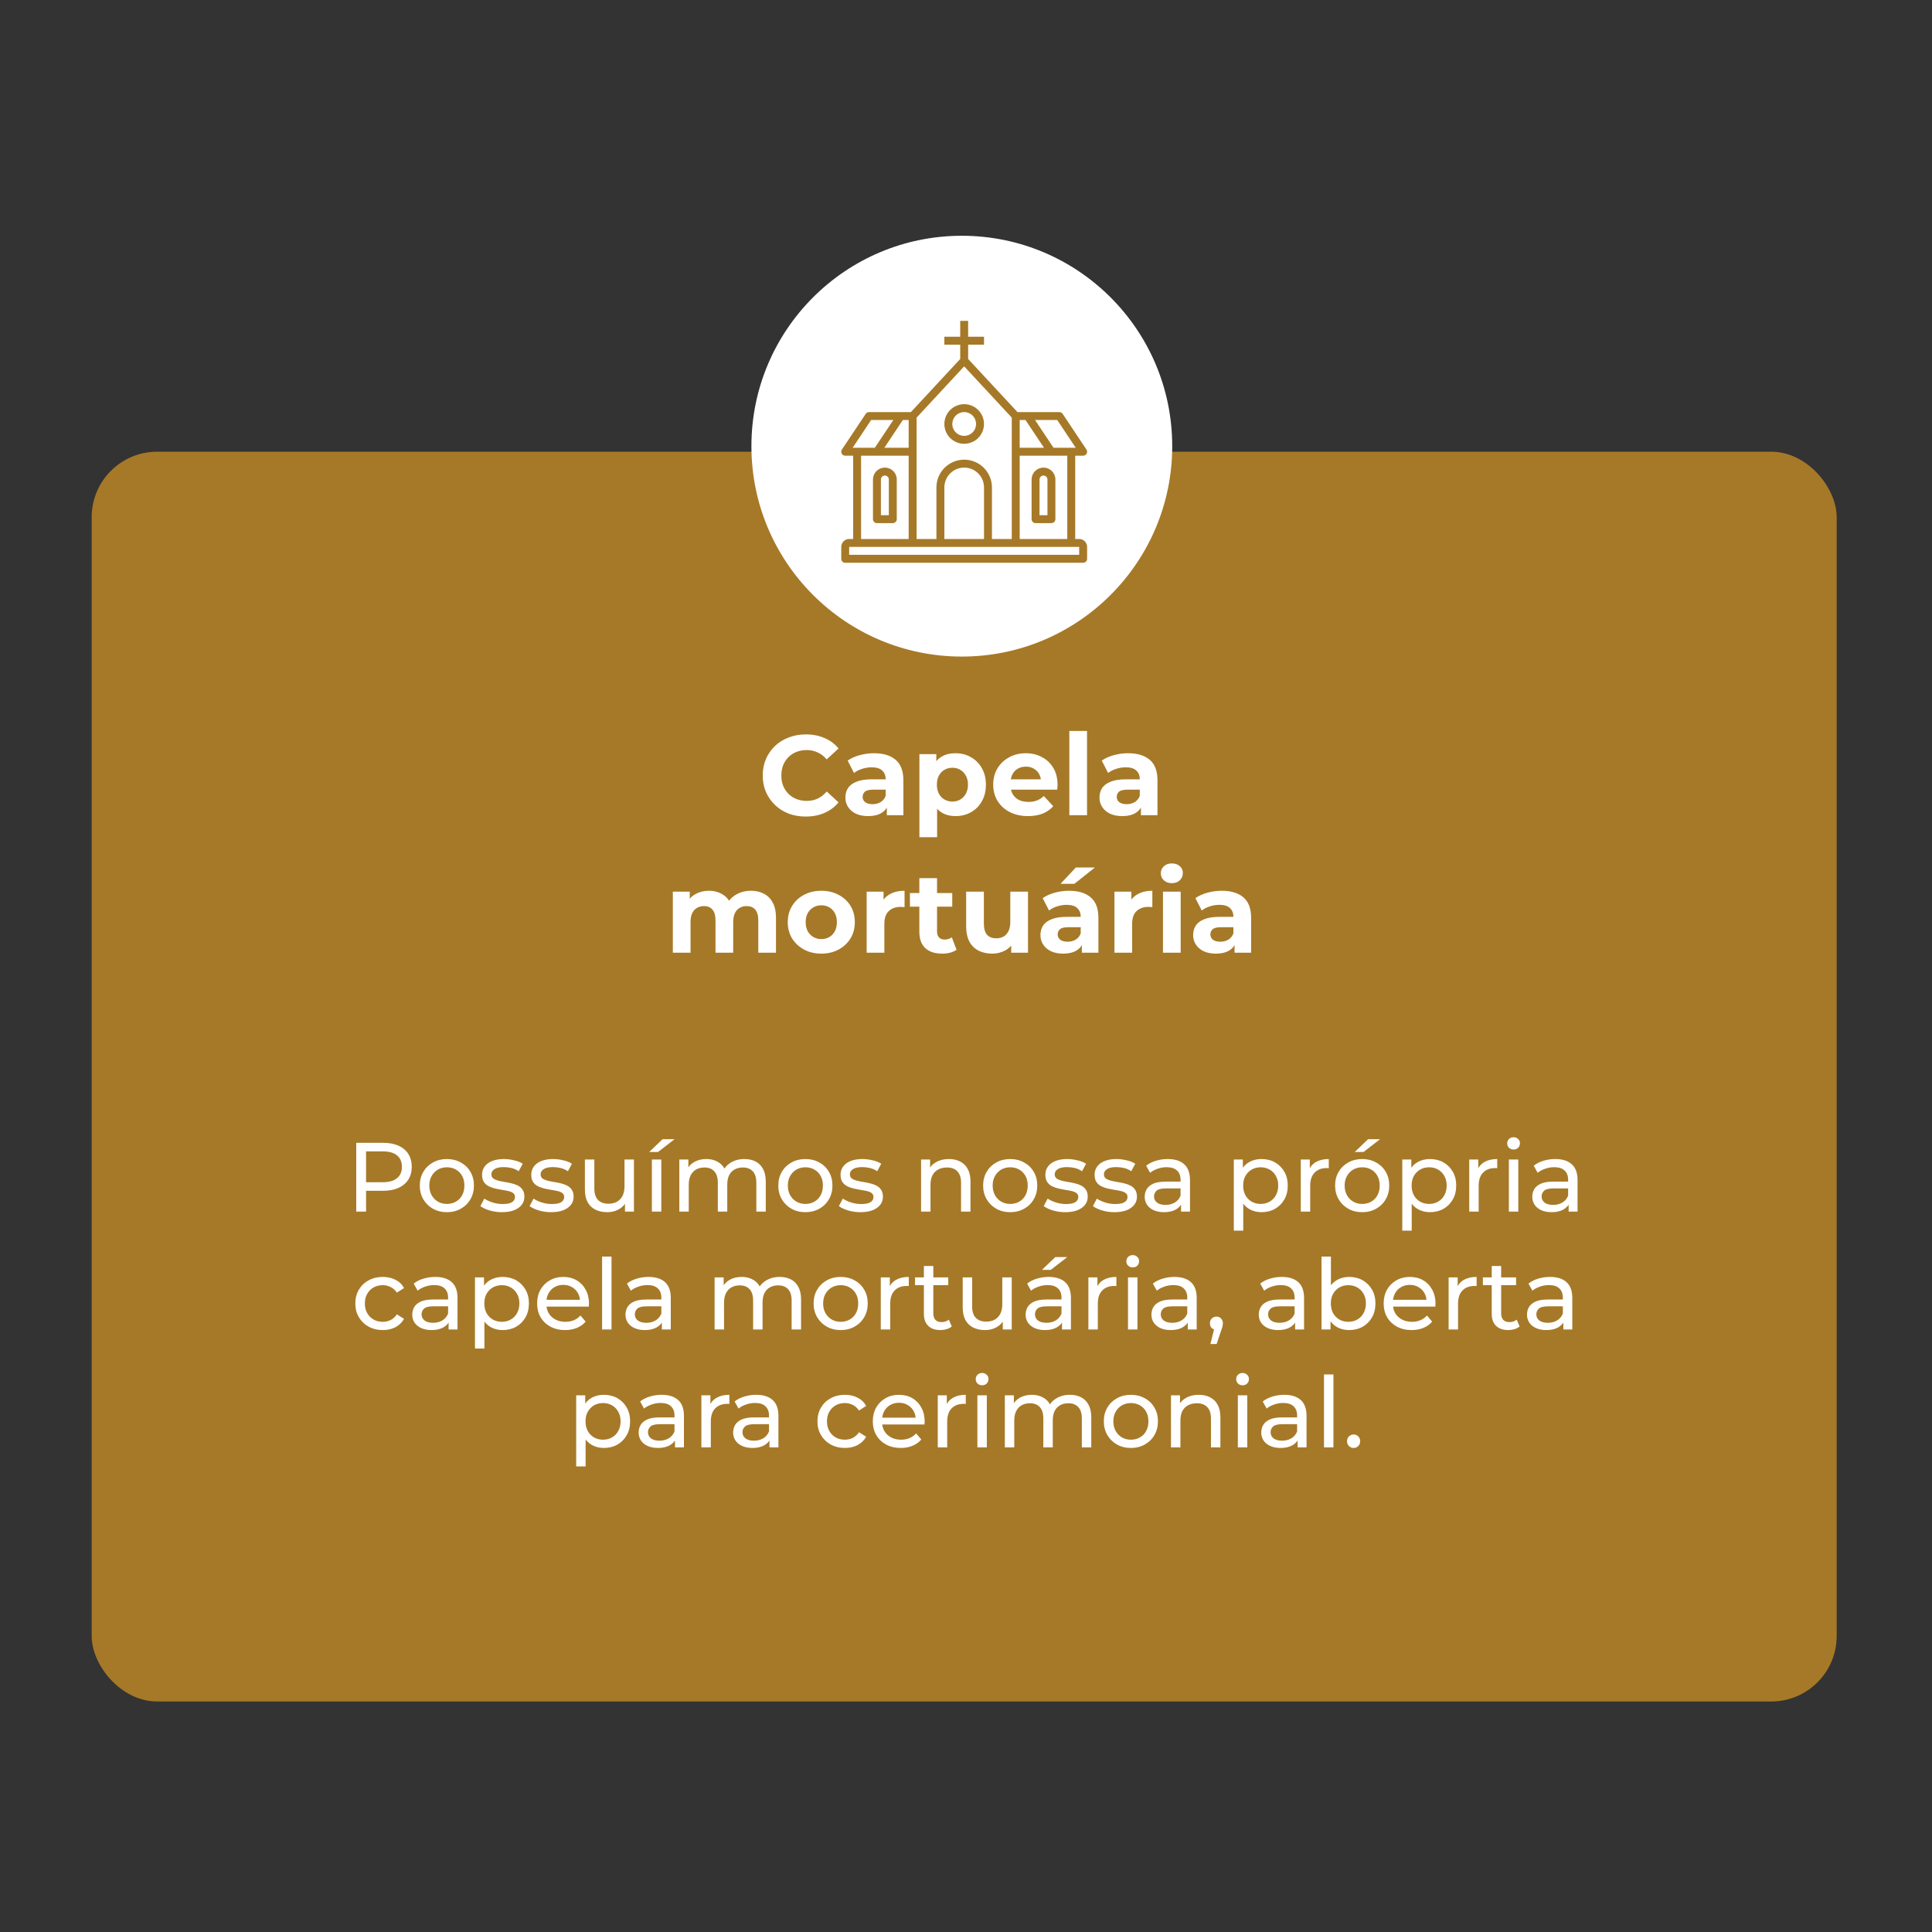 <svg xmlns="http://www.w3.org/2000/svg" width="295" height="295" viewBox="0 0 295 295" fill="none"><rect x="0" y="0" width="295" height="295" fill="#333333" stroke="none"/><rect x="14" y="68.971" width="266.445" height="190.832" rx="10" fill="#A67928"></rect><path d="M54.395 185V174.5H58.49C59.41 174.5 60.195 174.645 60.845 174.935C61.495 175.225 61.995 175.645 62.345 176.195C62.695 176.745 62.87 177.4 62.87 178.16C62.87 178.92 62.695 179.575 62.345 180.125C61.995 180.665 61.495 181.085 60.845 181.385C60.195 181.675 59.41 181.82 58.49 181.82H55.22L55.895 181.115V185H54.395ZM55.895 181.265L55.22 180.515H58.445C59.405 180.515 60.13 180.31 60.62 179.9C61.12 179.49 61.37 178.91 61.37 178.16C61.37 177.41 61.12 176.83 60.62 176.42C60.13 176.01 59.405 175.805 58.445 175.805H55.22L55.895 175.055V181.265ZM68.239 185.09C67.439 185.09 66.729 184.915 66.109 184.565C65.489 184.215 64.999 183.735 64.639 183.125C64.279 182.505 64.099 181.805 64.099 181.025C64.099 180.235 64.279 179.535 64.639 178.925C64.999 178.315 65.489 177.84 66.109 177.5C66.729 177.15 67.439 176.975 68.239 176.975C69.029 176.975 69.734 177.15 70.354 177.5C70.984 177.84 71.474 178.315 71.824 178.925C72.184 179.525 72.364 180.225 72.364 181.025C72.364 181.815 72.184 182.515 71.824 183.125C71.474 183.735 70.984 184.215 70.354 184.565C69.734 184.915 69.029 185.09 68.239 185.09ZM68.239 183.83C68.749 183.83 69.204 183.715 69.604 183.485C70.014 183.255 70.334 182.93 70.564 182.51C70.794 182.08 70.909 181.585 70.909 181.025C70.909 180.455 70.794 179.965 70.564 179.555C70.334 179.135 70.014 178.81 69.604 178.58C69.204 178.35 68.749 178.235 68.239 178.235C67.729 178.235 67.274 178.35 66.874 178.58C66.474 178.81 66.154 179.135 65.914 179.555C65.674 179.965 65.554 180.455 65.554 181.025C65.554 181.585 65.674 182.08 65.914 182.51C66.154 182.93 66.474 183.255 66.874 183.485C67.274 183.715 67.729 183.83 68.239 183.83ZM76.636 185.09C75.976 185.09 75.346 185 74.746 184.82C74.156 184.64 73.691 184.42 73.351 184.16L73.951 183.02C74.291 183.25 74.711 183.445 75.211 183.605C75.711 183.765 76.221 183.845 76.741 183.845C77.411 183.845 77.891 183.75 78.181 183.56C78.481 183.37 78.631 183.105 78.631 182.765C78.631 182.515 78.541 182.32 78.361 182.18C78.181 182.04 77.941 181.935 77.641 181.865C77.351 181.795 77.026 181.735 76.666 181.685C76.306 181.625 75.946 181.555 75.586 181.475C75.226 181.385 74.896 181.265 74.596 181.115C74.296 180.955 74.056 180.74 73.876 180.47C73.696 180.19 73.606 179.82 73.606 179.36C73.606 178.88 73.741 178.46 74.011 178.1C74.281 177.74 74.661 177.465 75.151 177.275C75.651 177.075 76.241 176.975 76.921 176.975C77.441 176.975 77.966 177.04 78.496 177.17C79.036 177.29 79.476 177.465 79.816 177.695L79.201 178.835C78.841 178.595 78.466 178.43 78.076 178.34C77.686 178.25 77.296 178.205 76.906 178.205C76.276 178.205 75.806 178.31 75.496 178.52C75.186 178.72 75.031 178.98 75.031 179.3C75.031 179.57 75.121 179.78 75.301 179.93C75.491 180.07 75.731 180.18 76.021 180.26C76.321 180.34 76.651 180.41 77.011 180.47C77.371 180.52 77.731 180.59 78.091 180.68C78.451 180.76 78.776 180.875 79.066 181.025C79.366 181.175 79.606 181.385 79.786 181.655C79.976 181.925 80.071 182.285 80.071 182.735C80.071 183.215 79.931 183.63 79.651 183.98C79.371 184.33 78.976 184.605 78.466 184.805C77.956 184.995 77.346 185.09 76.636 185.09ZM84.15 185.09C83.49 185.09 82.86 185 82.26 184.82C81.67 184.64 81.205 184.42 80.865 184.16L81.465 183.02C81.805 183.25 82.225 183.445 82.725 183.605C83.225 183.765 83.735 183.845 84.255 183.845C84.925 183.845 85.405 183.75 85.695 183.56C85.995 183.37 86.145 183.105 86.145 182.765C86.145 182.515 86.055 182.32 85.875 182.18C85.695 182.04 85.455 181.935 85.155 181.865C84.865 181.795 84.54 181.735 84.18 181.685C83.82 181.625 83.46 181.555 83.1 181.475C82.74 181.385 82.41 181.265 82.11 181.115C81.81 180.955 81.57 180.74 81.39 180.47C81.21 180.19 81.12 179.82 81.12 179.36C81.12 178.88 81.255 178.46 81.525 178.1C81.795 177.74 82.175 177.465 82.665 177.275C83.165 177.075 83.755 176.975 84.435 176.975C84.955 176.975 85.48 177.04 86.01 177.17C86.55 177.29 86.99 177.465 87.33 177.695L86.715 178.835C86.355 178.595 85.98 178.43 85.59 178.34C85.2 178.25 84.81 178.205 84.42 178.205C83.79 178.205 83.32 178.31 83.01 178.52C82.7 178.72 82.545 178.98 82.545 179.3C82.545 179.57 82.635 179.78 82.815 179.93C83.005 180.07 83.245 180.18 83.535 180.26C83.835 180.34 84.165 180.41 84.525 180.47C84.885 180.52 85.245 180.59 85.605 180.68C85.965 180.76 86.29 180.875 86.58 181.025C86.88 181.175 87.12 181.385 87.3 181.655C87.49 181.925 87.585 182.285 87.585 182.735C87.585 183.215 87.445 183.63 87.165 183.98C86.885 184.33 86.49 184.605 85.98 184.805C85.47 184.995 84.86 185.09 84.15 185.09ZM92.73 185.09C92.05 185.09 91.45 184.965 90.93 184.715C90.42 184.465 90.02 184.085 89.73 183.575C89.45 183.055 89.31 182.405 89.31 181.625V177.05H90.75V181.46C90.75 182.24 90.935 182.825 91.305 183.215C91.685 183.605 92.215 183.8 92.895 183.8C93.395 183.8 93.83 183.7 94.2 183.5C94.57 183.29 94.855 182.99 95.055 182.6C95.255 182.2 95.355 181.72 95.355 181.16V177.05H96.795V185H95.43V182.855L95.655 183.425C95.395 183.955 95.005 184.365 94.485 184.655C93.965 184.945 93.38 185.09 92.73 185.09ZM99.536 185V177.05H100.976V185H99.536ZM99.131 175.895L101.171 173.945H103.001L100.481 175.895H99.131ZM113.671 176.975C114.311 176.975 114.876 177.1 115.366 177.35C115.856 177.6 116.236 177.98 116.506 178.49C116.786 179 116.926 179.645 116.926 180.425V185H115.486V180.59C115.486 179.82 115.306 179.24 114.946 178.85C114.586 178.46 114.081 178.265 113.431 178.265C112.951 178.265 112.531 178.365 112.171 178.565C111.811 178.765 111.531 179.06 111.331 179.45C111.141 179.84 111.046 180.325 111.046 180.905V185H109.606V180.59C109.606 179.82 109.426 179.24 109.066 178.85C108.716 178.46 108.211 178.265 107.551 178.265C107.081 178.265 106.666 178.365 106.306 178.565C105.946 178.765 105.666 179.06 105.466 179.45C105.266 179.84 105.166 180.325 105.166 180.905V185H103.726V177.05H105.106V179.165L104.881 178.625C105.131 178.105 105.516 177.7 106.036 177.41C106.556 177.12 107.161 176.975 107.851 176.975C108.611 176.975 109.266 177.165 109.816 177.545C110.366 177.915 110.726 178.48 110.896 179.24L110.311 179C110.551 178.39 110.971 177.9 111.571 177.53C112.171 177.16 112.871 176.975 113.671 176.975ZM122.98 185.09C122.18 185.09 121.47 184.915 120.85 184.565C120.23 184.215 119.74 183.735 119.38 183.125C119.02 182.505 118.84 181.805 118.84 181.025C118.84 180.235 119.02 179.535 119.38 178.925C119.74 178.315 120.23 177.84 120.85 177.5C121.47 177.15 122.18 176.975 122.98 176.975C123.77 176.975 124.475 177.15 125.095 177.5C125.725 177.84 126.215 178.315 126.565 178.925C126.925 179.525 127.105 180.225 127.105 181.025C127.105 181.815 126.925 182.515 126.565 183.125C126.215 183.735 125.725 184.215 125.095 184.565C124.475 184.915 123.77 185.09 122.98 185.09ZM122.98 183.83C123.49 183.83 123.945 183.715 124.345 183.485C124.755 183.255 125.075 182.93 125.305 182.51C125.535 182.08 125.65 181.585 125.65 181.025C125.65 180.455 125.535 179.965 125.305 179.555C125.075 179.135 124.755 178.81 124.345 178.58C123.945 178.35 123.49 178.235 122.98 178.235C122.47 178.235 122.015 178.35 121.615 178.58C121.215 178.81 120.895 179.135 120.655 179.555C120.415 179.965 120.295 180.455 120.295 181.025C120.295 181.585 120.415 182.08 120.655 182.51C120.895 182.93 121.215 183.255 121.615 183.485C122.015 183.715 122.47 183.83 122.98 183.83ZM131.377 185.09C130.717 185.09 130.087 185 129.487 184.82C128.897 184.64 128.432 184.42 128.092 184.16L128.692 183.02C129.032 183.25 129.452 183.445 129.952 183.605C130.452 183.765 130.962 183.845 131.482 183.845C132.152 183.845 132.632 183.75 132.922 183.56C133.222 183.37 133.372 183.105 133.372 182.765C133.372 182.515 133.282 182.32 133.102 182.18C132.922 182.04 132.682 181.935 132.382 181.865C132.092 181.795 131.767 181.735 131.407 181.685C131.047 181.625 130.687 181.555 130.327 181.475C129.967 181.385 129.637 181.265 129.337 181.115C129.037 180.955 128.797 180.74 128.617 180.47C128.437 180.19 128.347 179.82 128.347 179.36C128.347 178.88 128.482 178.46 128.752 178.1C129.022 177.74 129.402 177.465 129.892 177.275C130.392 177.075 130.982 176.975 131.662 176.975C132.182 176.975 132.707 177.04 133.237 177.17C133.777 177.29 134.217 177.465 134.557 177.695L133.942 178.835C133.582 178.595 133.207 178.43 132.817 178.34C132.427 178.25 132.037 178.205 131.647 178.205C131.017 178.205 130.547 178.31 130.237 178.52C129.927 178.72 129.772 178.98 129.772 179.3C129.772 179.57 129.862 179.78 130.042 179.93C130.232 180.07 130.472 180.18 130.762 180.26C131.062 180.34 131.392 180.41 131.752 180.47C132.112 180.52 132.472 180.59 132.832 180.68C133.192 180.76 133.517 180.875 133.807 181.025C134.107 181.175 134.347 181.385 134.527 181.655C134.717 181.925 134.812 182.285 134.812 182.735C134.812 183.215 134.672 183.63 134.392 183.98C134.112 184.33 133.717 184.605 133.207 184.805C132.697 184.995 132.087 185.09 131.377 185.09ZM144.885 176.975C145.535 176.975 146.105 177.1 146.595 177.35C147.095 177.6 147.485 177.98 147.765 178.49C148.045 179 148.185 179.645 148.185 180.425V185H146.745V180.59C146.745 179.82 146.555 179.24 146.175 178.85C145.805 178.46 145.28 178.265 144.6 178.265C144.09 178.265 143.645 178.365 143.265 178.565C142.885 178.765 142.59 179.06 142.38 179.45C142.18 179.84 142.08 180.325 142.08 180.905V185H140.64V177.05H142.02V179.195L141.795 178.625C142.055 178.105 142.455 177.7 142.995 177.41C143.535 177.12 144.165 176.975 144.885 176.975ZM154.255 185.09C153.455 185.09 152.745 184.915 152.125 184.565C151.505 184.215 151.015 183.735 150.655 183.125C150.295 182.505 150.115 181.805 150.115 181.025C150.115 180.235 150.295 179.535 150.655 178.925C151.015 178.315 151.505 177.84 152.125 177.5C152.745 177.15 153.455 176.975 154.255 176.975C155.045 176.975 155.75 177.15 156.37 177.5C157 177.84 157.49 178.315 157.84 178.925C158.2 179.525 158.38 180.225 158.38 181.025C158.38 181.815 158.2 182.515 157.84 183.125C157.49 183.735 157 184.215 156.37 184.565C155.75 184.915 155.045 185.09 154.255 185.09ZM154.255 183.83C154.765 183.83 155.22 183.715 155.62 183.485C156.03 183.255 156.35 182.93 156.58 182.51C156.81 182.08 156.925 181.585 156.925 181.025C156.925 180.455 156.81 179.965 156.58 179.555C156.35 179.135 156.03 178.81 155.62 178.58C155.22 178.35 154.765 178.235 154.255 178.235C153.745 178.235 153.29 178.35 152.89 178.58C152.49 178.81 152.17 179.135 151.93 179.555C151.69 179.965 151.57 180.455 151.57 181.025C151.57 181.585 151.69 182.08 151.93 182.51C152.17 182.93 152.49 183.255 152.89 183.485C153.29 183.715 153.745 183.83 154.255 183.83ZM162.651 185.09C161.991 185.09 161.361 185 160.761 184.82C160.171 184.64 159.706 184.42 159.366 184.16L159.966 183.02C160.306 183.25 160.726 183.445 161.226 183.605C161.726 183.765 162.236 183.845 162.756 183.845C163.426 183.845 163.906 183.75 164.196 183.56C164.496 183.37 164.646 183.105 164.646 182.765C164.646 182.515 164.556 182.32 164.376 182.18C164.196 182.04 163.956 181.935 163.656 181.865C163.366 181.795 163.041 181.735 162.681 181.685C162.321 181.625 161.961 181.555 161.601 181.475C161.241 181.385 160.911 181.265 160.611 181.115C160.311 180.955 160.071 180.74 159.891 180.47C159.711 180.19 159.621 179.82 159.621 179.36C159.621 178.88 159.756 178.46 160.026 178.1C160.296 177.74 160.676 177.465 161.166 177.275C161.666 177.075 162.256 176.975 162.936 176.975C163.456 176.975 163.981 177.04 164.511 177.17C165.051 177.29 165.491 177.465 165.831 177.695L165.216 178.835C164.856 178.595 164.481 178.43 164.091 178.34C163.701 178.25 163.311 178.205 162.921 178.205C162.291 178.205 161.821 178.31 161.511 178.52C161.201 178.72 161.046 178.98 161.046 179.3C161.046 179.57 161.136 179.78 161.316 179.93C161.506 180.07 161.746 180.18 162.036 180.26C162.336 180.34 162.666 180.41 163.026 180.47C163.386 180.52 163.746 180.59 164.106 180.68C164.466 180.76 164.791 180.875 165.081 181.025C165.381 181.175 165.621 181.385 165.801 181.655C165.991 181.925 166.086 182.285 166.086 182.735C166.086 183.215 165.946 183.63 165.666 183.98C165.386 184.33 164.991 184.605 164.481 184.805C163.971 184.995 163.361 185.09 162.651 185.09ZM170.166 185.09C169.506 185.09 168.876 185 168.276 184.82C167.686 184.64 167.221 184.42 166.881 184.16L167.481 183.02C167.821 183.25 168.241 183.445 168.741 183.605C169.241 183.765 169.751 183.845 170.271 183.845C170.941 183.845 171.421 183.75 171.711 183.56C172.011 183.37 172.161 183.105 172.161 182.765C172.161 182.515 172.071 182.32 171.891 182.18C171.711 182.04 171.471 181.935 171.171 181.865C170.881 181.795 170.556 181.735 170.196 181.685C169.836 181.625 169.476 181.555 169.116 181.475C168.756 181.385 168.426 181.265 168.126 181.115C167.826 180.955 167.586 180.74 167.406 180.47C167.226 180.19 167.136 179.82 167.136 179.36C167.136 178.88 167.271 178.46 167.541 178.1C167.811 177.74 168.191 177.465 168.681 177.275C169.181 177.075 169.771 176.975 170.451 176.975C170.971 176.975 171.496 177.04 172.026 177.17C172.566 177.29 173.006 177.465 173.346 177.695L172.731 178.835C172.371 178.595 171.996 178.43 171.606 178.34C171.216 178.25 170.826 178.205 170.436 178.205C169.806 178.205 169.336 178.31 169.026 178.52C168.716 178.72 168.561 178.98 168.561 179.3C168.561 179.57 168.651 179.78 168.831 179.93C169.021 180.07 169.261 180.18 169.551 180.26C169.851 180.34 170.181 180.41 170.541 180.47C170.901 180.52 171.261 180.59 171.621 180.68C171.981 180.76 172.306 180.875 172.596 181.025C172.896 181.175 173.136 181.385 173.316 181.655C173.506 181.925 173.601 182.285 173.601 182.735C173.601 183.215 173.461 183.63 173.181 183.98C172.901 184.33 172.506 184.605 171.996 184.805C171.486 184.995 170.876 185.09 170.166 185.09ZM180.336 185V183.32L180.261 183.005V180.14C180.261 179.53 180.081 179.06 179.721 178.73C179.371 178.39 178.841 178.22 178.131 178.22C177.661 178.22 177.201 178.3 176.751 178.46C176.301 178.61 175.921 178.815 175.611 179.075L175.011 177.995C175.421 177.665 175.911 177.415 176.481 177.245C177.061 177.065 177.666 176.975 178.296 176.975C179.386 176.975 180.226 177.24 180.816 177.77C181.406 178.3 181.701 179.11 181.701 180.2V185H180.336ZM177.726 185.09C177.136 185.09 176.616 184.99 176.166 184.79C175.726 184.59 175.386 184.315 175.146 183.965C174.906 183.605 174.786 183.2 174.786 182.75C174.786 182.32 174.886 181.93 175.086 181.58C175.296 181.23 175.631 180.95 176.091 180.74C176.561 180.53 177.191 180.425 177.981 180.425H180.501V181.46H178.041C177.321 181.46 176.836 181.58 176.586 181.82C176.336 182.06 176.211 182.35 176.211 182.69C176.211 183.08 176.366 183.395 176.676 183.635C176.986 183.865 177.416 183.98 177.966 183.98C178.506 183.98 178.976 183.86 179.376 183.62C179.786 183.38 180.081 183.03 180.261 182.57L180.546 183.56C180.356 184.03 180.021 184.405 179.541 184.685C179.061 184.955 178.456 185.09 177.726 185.09ZM192.609 185.09C191.949 185.09 191.344 184.94 190.794 184.64C190.254 184.33 189.819 183.875 189.489 183.275C189.169 182.675 189.009 181.925 189.009 181.025C189.009 180.125 189.164 179.375 189.474 178.775C189.794 178.175 190.224 177.725 190.764 177.425C191.314 177.125 191.929 176.975 192.609 176.975C193.389 176.975 194.079 177.145 194.679 177.485C195.279 177.825 195.754 178.3 196.104 178.91C196.454 179.51 196.629 180.215 196.629 181.025C196.629 181.835 196.454 182.545 196.104 183.155C195.754 183.765 195.279 184.24 194.679 184.58C194.079 184.92 193.389 185.09 192.609 185.09ZM188.394 187.91V177.05H189.774V179.195L189.684 181.04L189.834 182.885V187.91H188.394ZM192.489 183.83C192.999 183.83 193.454 183.715 193.854 183.485C194.264 183.255 194.584 182.93 194.814 182.51C195.054 182.08 195.174 181.585 195.174 181.025C195.174 180.455 195.054 179.965 194.814 179.555C194.584 179.135 194.264 178.81 193.854 178.58C193.454 178.35 192.999 178.235 192.489 178.235C191.989 178.235 191.534 178.35 191.124 178.58C190.724 178.81 190.404 179.135 190.164 179.555C189.934 179.965 189.819 180.455 189.819 181.025C189.819 181.585 189.934 182.08 190.164 182.51C190.404 182.93 190.724 183.255 191.124 183.485C191.534 183.715 191.989 183.83 192.489 183.83ZM198.618 185V177.05H199.998V179.21L199.863 178.67C200.083 178.12 200.453 177.7 200.973 177.41C201.493 177.12 202.133 176.975 202.893 176.975V178.37C202.833 178.36 202.773 178.355 202.713 178.355C202.663 178.355 202.613 178.355 202.563 178.355C201.793 178.355 201.183 178.585 200.733 179.045C200.283 179.505 200.058 180.17 200.058 181.04V185H198.618ZM208 185.09C207.2 185.09 206.49 184.915 205.87 184.565C205.25 184.215 204.76 183.735 204.4 183.125C204.04 182.505 203.86 181.805 203.86 181.025C203.86 180.235 204.04 179.535 204.4 178.925C204.76 178.315 205.25 177.84 205.87 177.5C206.49 177.15 207.2 176.975 208 176.975C208.79 176.975 209.495 177.15 210.115 177.5C210.745 177.84 211.235 178.315 211.585 178.925C211.945 179.525 212.125 180.225 212.125 181.025C212.125 181.815 211.945 182.515 211.585 183.125C211.235 183.735 210.745 184.215 210.115 184.565C209.495 184.915 208.79 185.09 208 185.09ZM208 183.83C208.51 183.83 208.965 183.715 209.365 183.485C209.775 183.255 210.095 182.93 210.325 182.51C210.555 182.08 210.67 181.585 210.67 181.025C210.67 180.455 210.555 179.965 210.325 179.555C210.095 179.135 209.775 178.81 209.365 178.58C208.965 178.35 208.51 178.235 208 178.235C207.49 178.235 207.035 178.35 206.635 178.58C206.235 178.81 205.915 179.135 205.675 179.555C205.435 179.965 205.315 180.455 205.315 181.025C205.315 181.585 205.435 182.08 205.675 182.51C205.915 182.93 206.235 183.255 206.635 183.485C207.035 183.715 207.49 183.83 208 183.83ZM206.86 175.895L208.9 173.945H210.73L208.21 175.895H206.86ZM218.331 185.09C217.671 185.09 217.066 184.94 216.516 184.64C215.976 184.33 215.541 183.875 215.211 183.275C214.891 182.675 214.731 181.925 214.731 181.025C214.731 180.125 214.886 179.375 215.196 178.775C215.516 178.175 215.946 177.725 216.486 177.425C217.036 177.125 217.651 176.975 218.331 176.975C219.111 176.975 219.801 177.145 220.401 177.485C221.001 177.825 221.476 178.3 221.826 178.91C222.176 179.51 222.351 180.215 222.351 181.025C222.351 181.835 222.176 182.545 221.826 183.155C221.476 183.765 221.001 184.24 220.401 184.58C219.801 184.92 219.111 185.09 218.331 185.09ZM214.116 187.91V177.05H215.496V179.195L215.406 181.04L215.556 182.885V187.91H214.116ZM218.211 183.83C218.721 183.83 219.176 183.715 219.576 183.485C219.986 183.255 220.306 182.93 220.536 182.51C220.776 182.08 220.896 181.585 220.896 181.025C220.896 180.455 220.776 179.965 220.536 179.555C220.306 179.135 219.986 178.81 219.576 178.58C219.176 178.35 218.721 178.235 218.211 178.235C217.711 178.235 217.256 178.35 216.846 178.58C216.446 178.81 216.126 179.135 215.886 179.555C215.656 179.965 215.541 180.455 215.541 181.025C215.541 181.585 215.656 182.08 215.886 182.51C216.126 182.93 216.446 183.255 216.846 183.485C217.256 183.715 217.711 183.83 218.211 183.83ZM224.341 185V177.05H225.721V179.21L225.586 178.67C225.806 178.12 226.176 177.7 226.696 177.41C227.216 177.12 227.856 176.975 228.616 176.975V178.37C228.556 178.36 228.496 178.355 228.436 178.355C228.386 178.355 228.336 178.355 228.286 178.355C227.516 178.355 226.906 178.585 226.456 179.045C226.006 179.505 225.781 180.17 225.781 181.04V185H224.341ZM230.391 185V177.05H231.831V185H230.391ZM231.111 175.52C230.831 175.52 230.596 175.43 230.406 175.25C230.226 175.07 230.136 174.85 230.136 174.59C230.136 174.32 230.226 174.095 230.406 173.915C230.596 173.735 230.831 173.645 231.111 173.645C231.391 173.645 231.621 173.735 231.801 173.915C231.991 174.085 232.086 174.3 232.086 174.56C232.086 174.83 231.996 175.06 231.816 175.25C231.636 175.43 231.401 175.52 231.111 175.52ZM239.515 185V183.32L239.44 183.005V180.14C239.44 179.53 239.26 179.06 238.9 178.73C238.55 178.39 238.02 178.22 237.31 178.22C236.84 178.22 236.38 178.3 235.93 178.46C235.48 178.61 235.1 178.815 234.79 179.075L234.19 177.995C234.6 177.665 235.09 177.415 235.66 177.245C236.24 177.065 236.845 176.975 237.475 176.975C238.565 176.975 239.405 177.24 239.995 177.77C240.585 178.3 240.88 179.11 240.88 180.2V185H239.515ZM236.905 185.09C236.315 185.09 235.795 184.99 235.345 184.79C234.905 184.59 234.565 184.315 234.325 183.965C234.085 183.605 233.965 183.2 233.965 182.75C233.965 182.32 234.065 181.93 234.265 181.58C234.475 181.23 234.81 180.95 235.27 180.74C235.74 180.53 236.37 180.425 237.16 180.425H239.68V181.46H237.22C236.5 181.46 236.015 181.58 235.765 181.82C235.515 182.06 235.39 182.35 235.39 182.69C235.39 183.08 235.545 183.395 235.855 183.635C236.165 183.865 236.595 183.98 237.145 183.98C237.685 183.98 238.155 183.86 238.555 183.62C238.965 183.38 239.26 183.03 239.44 182.57L239.725 183.56C239.535 184.03 239.2 184.405 238.72 184.685C238.24 184.955 237.635 185.09 236.905 185.09ZM58.456 203.09C57.645 203.09 56.92 202.915 56.281 202.565C55.651 202.215 55.156 201.735 54.795 201.125C54.435 200.515 54.255 199.815 54.255 199.025C54.255 198.235 54.435 197.535 54.795 196.925C55.156 196.315 55.651 195.84 56.281 195.5C56.92 195.15 57.645 194.975 58.456 194.975C59.175 194.975 59.816 195.12 60.376 195.41C60.946 195.69 61.386 196.11 61.696 196.67L60.6 197.375C60.34 196.985 60.02 196.7 59.641 196.52C59.27 196.33 58.87 196.235 58.441 196.235C57.92 196.235 57.456 196.35 57.045 196.58C56.636 196.81 56.31 197.135 56.071 197.555C55.831 197.965 55.711 198.455 55.711 199.025C55.711 199.595 55.831 200.09 56.071 200.51C56.31 200.93 56.636 201.255 57.045 201.485C57.456 201.715 57.92 201.83 58.441 201.83C58.87 201.83 59.27 201.74 59.641 201.56C60.02 201.37 60.34 201.08 60.6 200.69L61.696 201.38C61.386 201.93 60.946 202.355 60.376 202.655C59.816 202.945 59.175 203.09 58.456 203.09ZM68.495 203V201.32L68.42 201.005V198.14C68.42 197.53 68.24 197.06 67.88 196.73C67.53 196.39 67 196.22 66.29 196.22C65.82 196.22 65.36 196.3 64.91 196.46C64.46 196.61 64.08 196.815 63.77 197.075L63.17 195.995C63.58 195.665 64.07 195.415 64.64 195.245C65.22 195.065 65.825 194.975 66.455 194.975C67.545 194.975 68.385 195.24 68.975 195.77C69.565 196.3 69.86 197.11 69.86 198.2V203H68.495ZM65.885 203.09C65.295 203.09 64.775 202.99 64.325 202.79C63.885 202.59 63.545 202.315 63.305 201.965C63.065 201.605 62.945 201.2 62.945 200.75C62.945 200.32 63.045 199.93 63.245 199.58C63.455 199.23 63.79 198.95 64.25 198.74C64.72 198.53 65.35 198.425 66.14 198.425H68.66V199.46H66.2C65.48 199.46 64.995 199.58 64.745 199.82C64.495 200.06 64.37 200.35 64.37 200.69C64.37 201.08 64.525 201.395 64.835 201.635C65.145 201.865 65.575 201.98 66.125 201.98C66.665 201.98 67.135 201.86 67.535 201.62C67.945 201.38 68.24 201.03 68.42 200.57L68.705 201.56C68.515 202.03 68.18 202.405 67.7 202.685C67.22 202.955 66.615 203.09 65.885 203.09ZM76.74 203.09C76.08 203.09 75.475 202.94 74.925 202.64C74.385 202.33 73.95 201.875 73.62 201.275C73.3 200.675 73.14 199.925 73.14 199.025C73.14 198.125 73.295 197.375 73.605 196.775C73.925 196.175 74.355 195.725 74.895 195.425C75.445 195.125 76.06 194.975 76.74 194.975C77.52 194.975 78.21 195.145 78.81 195.485C79.41 195.825 79.885 196.3 80.235 196.91C80.585 197.51 80.76 198.215 80.76 199.025C80.76 199.835 80.585 200.545 80.235 201.155C79.885 201.765 79.41 202.24 78.81 202.58C78.21 202.92 77.52 203.09 76.74 203.09ZM72.525 205.91V195.05H73.905V197.195L73.815 199.04L73.965 200.885V205.91H72.525ZM76.62 201.83C77.13 201.83 77.585 201.715 77.985 201.485C78.395 201.255 78.715 200.93 78.945 200.51C79.185 200.08 79.305 199.585 79.305 199.025C79.305 198.455 79.185 197.965 78.945 197.555C78.715 197.135 78.395 196.81 77.985 196.58C77.585 196.35 77.13 196.235 76.62 196.235C76.12 196.235 75.665 196.35 75.255 196.58C74.855 196.81 74.535 197.135 74.295 197.555C74.065 197.965 73.95 198.455 73.95 199.025C73.95 199.585 74.065 200.08 74.295 200.51C74.535 200.93 74.855 201.255 75.255 201.485C75.665 201.715 76.12 201.83 76.62 201.83ZM86.289 203.09C85.439 203.09 84.689 202.915 84.039 202.565C83.399 202.215 82.899 201.735 82.539 201.125C82.189 200.515 82.014 199.815 82.014 199.025C82.014 198.235 82.184 197.535 82.524 196.925C82.874 196.315 83.349 195.84 83.949 195.5C84.559 195.15 85.244 194.975 86.004 194.975C86.774 194.975 87.454 195.145 88.044 195.485C88.634 195.825 89.094 196.305 89.424 196.925C89.764 197.535 89.934 198.25 89.934 199.07C89.934 199.13 89.929 199.2 89.919 199.28C89.919 199.36 89.914 199.435 89.904 199.505H83.139V198.47H89.154L88.569 198.83C88.579 198.32 88.474 197.865 88.254 197.465C88.034 197.065 87.729 196.755 87.339 196.535C86.959 196.305 86.514 196.19 86.004 196.19C85.504 196.19 85.059 196.305 84.669 196.535C84.279 196.755 83.974 197.07 83.754 197.48C83.534 197.88 83.424 198.34 83.424 198.86V199.1C83.424 199.63 83.544 200.105 83.784 200.525C84.034 200.935 84.379 201.255 84.819 201.485C85.259 201.715 85.764 201.83 86.334 201.83C86.804 201.83 87.229 201.75 87.609 201.59C87.999 201.43 88.339 201.19 88.629 200.87L89.424 201.8C89.064 202.22 88.614 202.54 88.074 202.76C87.544 202.98 86.949 203.09 86.289 203.09ZM91.934 203V191.87H93.374V203H91.934ZM101.058 203V201.32L100.983 201.005V198.14C100.983 197.53 100.803 197.06 100.443 196.73C100.093 196.39 99.563 196.22 98.853 196.22C98.383 196.22 97.923 196.3 97.473 196.46C97.023 196.61 96.643 196.815 96.333 197.075L95.733 195.995C96.143 195.665 96.633 195.415 97.203 195.245C97.783 195.065 98.388 194.975 99.018 194.975C100.108 194.975 100.948 195.24 101.538 195.77C102.128 196.3 102.423 197.11 102.423 198.2V203H101.058ZM98.448 203.09C97.858 203.09 97.338 202.99 96.888 202.79C96.448 202.59 96.108 202.315 95.868 201.965C95.628 201.605 95.508 201.2 95.508 200.75C95.508 200.32 95.608 199.93 95.808 199.58C96.018 199.23 96.353 198.95 96.813 198.74C97.283 198.53 97.913 198.425 98.703 198.425H101.223V199.46H98.763C98.043 199.46 97.558 199.58 97.308 199.82C97.058 200.06 96.933 200.35 96.933 200.69C96.933 201.08 97.088 201.395 97.398 201.635C97.708 201.865 98.138 201.98 98.688 201.98C99.228 201.98 99.698 201.86 100.098 201.62C100.508 201.38 100.803 201.03 100.983 200.57L101.268 201.56C101.078 202.03 100.743 202.405 100.263 202.685C99.783 202.955 99.178 203.09 98.448 203.09ZM119.061 194.975C119.701 194.975 120.266 195.1 120.756 195.35C121.246 195.6 121.626 195.98 121.896 196.49C122.176 197 122.316 197.645 122.316 198.425V203H120.876V198.59C120.876 197.82 120.696 197.24 120.336 196.85C119.976 196.46 119.471 196.265 118.821 196.265C118.341 196.265 117.921 196.365 117.561 196.565C117.201 196.765 116.921 197.06 116.721 197.45C116.531 197.84 116.436 198.325 116.436 198.905V203H114.996V198.59C114.996 197.82 114.816 197.24 114.456 196.85C114.106 196.46 113.601 196.265 112.941 196.265C112.471 196.265 112.056 196.365 111.696 196.565C111.336 196.765 111.056 197.06 110.856 197.45C110.656 197.84 110.556 198.325 110.556 198.905V203H109.116V195.05H110.496V197.165L110.271 196.625C110.521 196.105 110.906 195.7 111.426 195.41C111.946 195.12 112.551 194.975 113.241 194.975C114.001 194.975 114.656 195.165 115.206 195.545C115.756 195.915 116.116 196.48 116.286 197.24L115.701 197C115.941 196.39 116.361 195.9 116.961 195.53C117.561 195.16 118.261 194.975 119.061 194.975ZM128.371 203.09C127.571 203.09 126.861 202.915 126.241 202.565C125.621 202.215 125.131 201.735 124.771 201.125C124.411 200.505 124.231 199.805 124.231 199.025C124.231 198.235 124.411 197.535 124.771 196.925C125.131 196.315 125.621 195.84 126.241 195.5C126.861 195.15 127.571 194.975 128.371 194.975C129.161 194.975 129.866 195.15 130.486 195.5C131.116 195.84 131.606 196.315 131.956 196.925C132.316 197.525 132.496 198.225 132.496 199.025C132.496 199.815 132.316 200.515 131.956 201.125C131.606 201.735 131.116 202.215 130.486 202.565C129.866 202.915 129.161 203.09 128.371 203.09ZM128.371 201.83C128.881 201.83 129.336 201.715 129.736 201.485C130.146 201.255 130.466 200.93 130.696 200.51C130.926 200.08 131.041 199.585 131.041 199.025C131.041 198.455 130.926 197.965 130.696 197.555C130.466 197.135 130.146 196.81 129.736 196.58C129.336 196.35 128.881 196.235 128.371 196.235C127.861 196.235 127.406 196.35 127.006 196.58C126.606 196.81 126.286 197.135 126.046 197.555C125.806 197.965 125.686 198.455 125.686 199.025C125.686 199.585 125.806 200.08 126.046 200.51C126.286 200.93 126.606 201.255 127.006 201.485C127.406 201.715 127.861 201.83 128.371 201.83ZM134.488 203V195.05H135.868V197.21L135.733 196.67C135.953 196.12 136.323 195.7 136.843 195.41C137.363 195.12 138.003 194.975 138.763 194.975V196.37C138.703 196.36 138.643 196.355 138.583 196.355C138.533 196.355 138.483 196.355 138.433 196.355C137.663 196.355 137.053 196.585 136.603 197.045C136.153 197.505 135.928 198.17 135.928 199.04V203H134.488ZM143.59 203.09C142.79 203.09 142.17 202.875 141.73 202.445C141.29 202.015 141.07 201.4 141.07 200.6V193.31H142.51V200.54C142.51 200.97 142.615 201.3 142.825 201.53C143.045 201.76 143.355 201.875 143.755 201.875C144.205 201.875 144.58 201.75 144.88 201.5L145.33 202.535C145.11 202.725 144.845 202.865 144.535 202.955C144.235 203.045 143.92 203.09 143.59 203.09ZM139.72 196.235V195.05H144.79V196.235H139.72ZM150.416 203.09C149.736 203.09 149.136 202.965 148.616 202.715C148.106 202.465 147.706 202.085 147.416 201.575C147.136 201.055 146.996 200.405 146.996 199.625V195.05H148.436V199.46C148.436 200.24 148.621 200.825 148.991 201.215C149.371 201.605 149.901 201.8 150.581 201.8C151.081 201.8 151.516 201.7 151.886 201.5C152.256 201.29 152.541 200.99 152.741 200.6C152.941 200.2 153.041 199.72 153.041 199.16V195.05H154.481V203H153.116V200.855L153.341 201.425C153.081 201.955 152.691 202.365 152.171 202.655C151.651 202.945 151.066 203.09 150.416 203.09ZM162.157 203V201.32L162.082 201.005V198.14C162.082 197.53 161.902 197.06 161.542 196.73C161.192 196.39 160.662 196.22 159.952 196.22C159.482 196.22 159.022 196.3 158.572 196.46C158.122 196.61 157.742 196.815 157.432 197.075L156.832 195.995C157.242 195.665 157.732 195.415 158.302 195.245C158.882 195.065 159.487 194.975 160.117 194.975C161.207 194.975 162.047 195.24 162.637 195.77C163.227 196.3 163.522 197.11 163.522 198.2V203H162.157ZM159.547 203.09C158.957 203.09 158.437 202.99 157.987 202.79C157.547 202.59 157.207 202.315 156.967 201.965C156.727 201.605 156.607 201.2 156.607 200.75C156.607 200.32 156.707 199.93 156.907 199.58C157.117 199.23 157.452 198.95 157.912 198.74C158.382 198.53 159.012 198.425 159.802 198.425H162.322V199.46H159.862C159.142 199.46 158.657 199.58 158.407 199.82C158.157 200.06 158.032 200.35 158.032 200.69C158.032 201.08 158.187 201.395 158.497 201.635C158.807 201.865 159.237 201.98 159.787 201.98C160.327 201.98 160.797 201.86 161.197 201.62C161.607 201.38 161.902 201.03 162.082 200.57L162.367 201.56C162.177 202.03 161.842 202.405 161.362 202.685C160.882 202.955 160.277 203.09 159.547 203.09ZM159.097 193.895L161.137 191.945H162.967L160.447 193.895H159.097ZM166.187 203V195.05H167.567V197.21L167.432 196.67C167.652 196.12 168.022 195.7 168.542 195.41C169.062 195.12 169.702 194.975 170.462 194.975V196.37C170.402 196.36 170.342 196.355 170.282 196.355C170.232 196.355 170.182 196.355 170.132 196.355C169.362 196.355 168.752 196.585 168.302 197.045C167.852 197.505 167.627 198.17 167.627 199.04V203H166.187ZM172.237 203V195.05H173.677V203H172.237ZM172.957 193.52C172.677 193.52 172.442 193.43 172.252 193.25C172.072 193.07 171.982 192.85 171.982 192.59C171.982 192.32 172.072 192.095 172.252 191.915C172.442 191.735 172.677 191.645 172.957 191.645C173.237 191.645 173.467 191.735 173.647 191.915C173.837 192.085 173.932 192.3 173.932 192.56C173.932 192.83 173.842 193.06 173.662 193.25C173.482 193.43 173.247 193.52 172.957 193.52ZM181.361 203V201.32L181.286 201.005V198.14C181.286 197.53 181.106 197.06 180.746 196.73C180.396 196.39 179.866 196.22 179.156 196.22C178.686 196.22 178.226 196.3 177.776 196.46C177.326 196.61 176.946 196.815 176.636 197.075L176.036 195.995C176.446 195.665 176.936 195.415 177.506 195.245C178.086 195.065 178.691 194.975 179.321 194.975C180.411 194.975 181.251 195.24 181.841 195.77C182.431 196.3 182.726 197.11 182.726 198.2V203H181.361ZM178.751 203.09C178.161 203.09 177.641 202.99 177.191 202.79C176.751 202.59 176.411 202.315 176.171 201.965C175.931 201.605 175.811 201.2 175.811 200.75C175.811 200.32 175.911 199.93 176.111 199.58C176.321 199.23 176.656 198.95 177.116 198.74C177.586 198.53 178.216 198.425 179.006 198.425H181.526V199.46H179.066C178.346 199.46 177.861 199.58 177.611 199.82C177.361 200.06 177.236 200.35 177.236 200.69C177.236 201.08 177.391 201.395 177.701 201.635C178.011 201.865 178.441 201.98 178.991 201.98C179.531 201.98 180.001 201.86 180.401 201.62C180.811 201.38 181.106 201.03 181.286 200.57L181.571 201.56C181.381 202.03 181.046 202.405 180.566 202.685C180.086 202.955 179.481 203.09 178.751 203.09ZM184.821 205.22L185.571 202.19L185.766 203.06C185.476 203.06 185.231 202.97 185.031 202.79C184.841 202.61 184.746 202.365 184.746 202.055C184.746 201.755 184.841 201.51 185.031 201.32C185.231 201.13 185.471 201.035 185.751 201.035C186.041 201.035 186.276 201.135 186.456 201.335C186.636 201.525 186.726 201.765 186.726 202.055C186.726 202.155 186.716 202.255 186.696 202.355C186.686 202.445 186.661 202.555 186.621 202.685C186.591 202.805 186.541 202.955 186.471 203.135L185.766 205.22H184.821ZM197.753 203V201.32L197.678 201.005V198.14C197.678 197.53 197.498 197.06 197.138 196.73C196.788 196.39 196.258 196.22 195.548 196.22C195.078 196.22 194.618 196.3 194.168 196.46C193.718 196.61 193.338 196.815 193.028 197.075L192.428 195.995C192.838 195.665 193.328 195.415 193.898 195.245C194.478 195.065 195.083 194.975 195.713 194.975C196.803 194.975 197.643 195.24 198.233 195.77C198.823 196.3 199.118 197.11 199.118 198.2V203H197.753ZM195.143 203.09C194.553 203.09 194.033 202.99 193.583 202.79C193.143 202.59 192.803 202.315 192.563 201.965C192.323 201.605 192.203 201.2 192.203 200.75C192.203 200.32 192.303 199.93 192.503 199.58C192.713 199.23 193.048 198.95 193.508 198.74C193.978 198.53 194.608 198.425 195.398 198.425H197.918V199.46H195.458C194.738 199.46 194.253 199.58 194.003 199.82C193.753 200.06 193.628 200.35 193.628 200.69C193.628 201.08 193.783 201.395 194.093 201.635C194.403 201.865 194.833 201.98 195.383 201.98C195.923 201.98 196.393 201.86 196.793 201.62C197.203 201.38 197.498 201.03 197.678 200.57L197.963 201.56C197.773 202.03 197.438 202.405 196.958 202.685C196.478 202.955 195.873 203.09 195.143 203.09ZM205.997 203.09C205.317 203.09 204.702 202.94 204.152 202.64C203.612 202.33 203.182 201.875 202.862 201.275C202.552 200.675 202.397 199.925 202.397 199.025C202.397 198.125 202.557 197.375 202.877 196.775C203.207 196.175 203.642 195.725 204.182 195.425C204.732 195.125 205.337 194.975 205.997 194.975C206.777 194.975 207.467 195.145 208.067 195.485C208.667 195.825 209.142 196.3 209.492 196.91C209.842 197.51 210.017 198.215 210.017 199.025C210.017 199.835 209.842 200.545 209.492 201.155C209.142 201.765 208.667 202.24 208.067 202.58C207.467 202.92 206.777 203.09 205.997 203.09ZM201.782 203V191.87H203.222V197.165L203.072 199.01L203.162 200.855V203H201.782ZM205.877 201.83C206.387 201.83 206.842 201.715 207.242 201.485C207.652 201.255 207.972 200.93 208.202 200.51C208.442 200.08 208.562 199.585 208.562 199.025C208.562 198.455 208.442 197.965 208.202 197.555C207.972 197.135 207.652 196.81 207.242 196.58C206.842 196.35 206.387 196.235 205.877 196.235C205.377 196.235 204.922 196.35 204.512 196.58C204.112 196.81 203.792 197.135 203.552 197.555C203.322 197.965 203.207 198.455 203.207 199.025C203.207 199.585 203.322 200.08 203.552 200.51C203.792 200.93 204.112 201.255 204.512 201.485C204.922 201.715 205.377 201.83 205.877 201.83ZM215.547 203.09C214.697 203.09 213.947 202.915 213.297 202.565C212.657 202.215 212.157 201.735 211.797 201.125C211.447 200.515 211.272 199.815 211.272 199.025C211.272 198.235 211.442 197.535 211.782 196.925C212.132 196.315 212.607 195.84 213.207 195.5C213.817 195.15 214.502 194.975 215.262 194.975C216.032 194.975 216.712 195.145 217.302 195.485C217.892 195.825 218.352 196.305 218.682 196.925C219.022 197.535 219.192 198.25 219.192 199.07C219.192 199.13 219.187 199.2 219.177 199.28C219.177 199.36 219.172 199.435 219.162 199.505H212.397V198.47H218.412L217.827 198.83C217.837 198.32 217.732 197.865 217.512 197.465C217.292 197.065 216.987 196.755 216.597 196.535C216.217 196.305 215.772 196.19 215.262 196.19C214.762 196.19 214.317 196.305 213.927 196.535C213.537 196.755 213.232 197.07 213.012 197.48C212.792 197.88 212.682 198.34 212.682 198.86V199.1C212.682 199.63 212.802 200.105 213.042 200.525C213.292 200.935 213.637 201.255 214.077 201.485C214.517 201.715 215.022 201.83 215.592 201.83C216.062 201.83 216.487 201.75 216.867 201.59C217.257 201.43 217.597 201.19 217.887 200.87L218.682 201.8C218.322 202.22 217.872 202.54 217.332 202.76C216.802 202.98 216.207 203.09 215.547 203.09ZM221.192 203V195.05H222.572V197.21L222.437 196.67C222.657 196.12 223.027 195.7 223.547 195.41C224.067 195.12 224.707 194.975 225.467 194.975V196.37C225.407 196.36 225.347 196.355 225.287 196.355C225.237 196.355 225.187 196.355 225.137 196.355C224.367 196.355 223.757 196.585 223.307 197.045C222.857 197.505 222.632 198.17 222.632 199.04V203H221.192ZM230.294 203.09C229.494 203.09 228.874 202.875 228.434 202.445C227.994 202.015 227.774 201.4 227.774 200.6V193.31H229.214V200.54C229.214 200.97 229.319 201.3 229.529 201.53C229.749 201.76 230.059 201.875 230.459 201.875C230.909 201.875 231.284 201.75 231.584 201.5L232.034 202.535C231.814 202.725 231.549 202.865 231.239 202.955C230.939 203.045 230.624 203.09 230.294 203.09ZM226.424 196.235V195.05H231.494V196.235H226.424ZM238.71 203V201.32L238.635 201.005V198.14C238.635 197.53 238.455 197.06 238.095 196.73C237.745 196.39 237.215 196.22 236.505 196.22C236.035 196.22 235.575 196.3 235.125 196.46C234.675 196.61 234.295 196.815 233.985 197.075L233.385 195.995C233.795 195.665 234.285 195.415 234.855 195.245C235.435 195.065 236.04 194.975 236.67 194.975C237.76 194.975 238.6 195.24 239.19 195.77C239.78 196.3 240.075 197.11 240.075 198.2V203H238.71ZM236.1 203.09C235.51 203.09 234.99 202.99 234.54 202.79C234.1 202.59 233.76 202.315 233.52 201.965C233.28 201.605 233.16 201.2 233.16 200.75C233.16 200.32 233.26 199.93 233.46 199.58C233.67 199.23 234.005 198.95 234.465 198.74C234.935 198.53 235.565 198.425 236.355 198.425H238.875V199.46H236.415C235.695 199.46 235.21 199.58 234.96 199.82C234.71 200.06 234.585 200.35 234.585 200.69C234.585 201.08 234.74 201.395 235.05 201.635C235.36 201.865 235.79 201.98 236.34 201.98C236.88 201.98 237.35 201.86 237.75 201.62C238.16 201.38 238.455 201.03 238.635 200.57L238.92 201.56C238.73 202.03 238.395 202.405 237.915 202.685C237.435 202.955 236.83 203.09 236.1 203.09ZM92.194 221.09C91.534 221.09 90.929 220.94 90.379 220.64C89.839 220.33 89.404 219.875 89.074 219.275C88.754 218.675 88.594 217.925 88.594 217.025C88.594 216.125 88.749 215.375 89.059 214.775C89.379 214.175 89.809 213.725 90.349 213.425C90.899 213.125 91.514 212.975 92.194 212.975C92.974 212.975 93.664 213.145 94.264 213.485C94.864 213.825 95.339 214.3 95.689 214.91C96.039 215.51 96.214 216.215 96.214 217.025C96.214 217.835 96.039 218.545 95.689 219.155C95.339 219.765 94.864 220.24 94.264 220.58C93.664 220.92 92.974 221.09 92.194 221.09ZM87.979 223.91V213.05H89.359V215.195L89.269 217.04L89.419 218.885V223.91H87.979ZM92.074 219.83C92.584 219.83 93.039 219.715 93.439 219.485C93.849 219.255 94.169 218.93 94.399 218.51C94.639 218.08 94.759 217.585 94.759 217.025C94.759 216.455 94.639 215.965 94.399 215.555C94.169 215.135 93.849 214.81 93.439 214.58C93.039 214.35 92.584 214.235 92.074 214.235C91.574 214.235 91.119 214.35 90.709 214.58C90.309 214.81 89.989 215.135 89.749 215.555C89.519 215.965 89.404 216.455 89.404 217.025C89.404 217.585 89.519 218.08 89.749 218.51C89.989 218.93 90.309 219.255 90.709 219.485C91.119 219.715 91.574 219.83 92.074 219.83ZM103.065 221V219.32L102.99 219.005V216.14C102.99 215.53 102.81 215.06 102.45 214.73C102.1 214.39 101.57 214.22 100.86 214.22C100.39 214.22 99.93 214.3 99.48 214.46C99.03 214.61 98.65 214.815 98.34 215.075L97.74 213.995C98.15 213.665 98.64 213.415 99.21 213.245C99.79 213.065 100.395 212.975 101.025 212.975C102.115 212.975 102.955 213.24 103.545 213.77C104.135 214.3 104.43 215.11 104.43 216.2V221H103.065ZM100.455 221.09C99.865 221.09 99.345 220.99 98.895 220.79C98.455 220.59 98.115 220.315 97.875 219.965C97.635 219.605 97.515 219.2 97.515 218.75C97.515 218.32 97.615 217.93 97.815 217.58C98.025 217.23 98.36 216.95 98.82 216.74C99.29 216.53 99.92 216.425 100.71 216.425H103.23V217.46H100.77C100.05 217.46 99.565 217.58 99.315 217.82C99.065 218.06 98.94 218.35 98.94 218.69C98.94 219.08 99.095 219.395 99.405 219.635C99.715 219.865 100.145 219.98 100.695 219.98C101.235 219.98 101.705 219.86 102.105 219.62C102.515 219.38 102.81 219.03 102.99 218.57L103.275 219.56C103.085 220.03 102.75 220.405 102.27 220.685C101.79 220.955 101.185 221.09 100.455 221.09ZM107.095 221V213.05H108.475V215.21L108.34 214.67C108.56 214.12 108.93 213.7 109.45 213.41C109.97 213.12 110.61 212.975 111.37 212.975V214.37C111.31 214.36 111.25 214.355 111.19 214.355C111.14 214.355 111.09 214.355 111.04 214.355C110.27 214.355 109.66 214.585 109.21 215.045C108.76 215.505 108.535 216.17 108.535 217.04V221H107.095ZM117.494 221V219.32L117.419 219.005V216.14C117.419 215.53 117.239 215.06 116.879 214.73C116.529 214.39 115.999 214.22 115.289 214.22C114.819 214.22 114.359 214.3 113.909 214.46C113.459 214.61 113.079 214.815 112.769 215.075L112.169 213.995C112.579 213.665 113.069 213.415 113.639 213.245C114.219 213.065 114.824 212.975 115.454 212.975C116.544 212.975 117.384 213.24 117.974 213.77C118.564 214.3 118.859 215.11 118.859 216.2V221H117.494ZM114.884 221.09C114.294 221.09 113.774 220.99 113.324 220.79C112.884 220.59 112.544 220.315 112.304 219.965C112.064 219.605 111.944 219.2 111.944 218.75C111.944 218.32 112.044 217.93 112.244 217.58C112.454 217.23 112.789 216.95 113.249 216.74C113.719 216.53 114.349 216.425 115.139 216.425H117.659V217.46H115.199C114.479 217.46 113.994 217.58 113.744 217.82C113.494 218.06 113.369 218.35 113.369 218.69C113.369 219.08 113.524 219.395 113.834 219.635C114.144 219.865 114.574 219.98 115.124 219.98C115.664 219.98 116.134 219.86 116.534 219.62C116.944 219.38 117.239 219.03 117.419 218.57L117.704 219.56C117.514 220.03 117.179 220.405 116.699 220.685C116.219 220.955 115.614 221.09 114.884 221.09ZM129.017 221.09C128.207 221.09 127.482 220.915 126.842 220.565C126.212 220.215 125.717 219.735 125.357 219.125C124.997 218.515 124.817 217.815 124.817 217.025C124.817 216.235 124.997 215.535 125.357 214.925C125.717 214.315 126.212 213.84 126.842 213.5C127.482 213.15 128.207 212.975 129.017 212.975C129.737 212.975 130.377 213.12 130.937 213.41C131.507 213.69 131.947 214.11 132.257 214.67L131.162 215.375C130.902 214.985 130.582 214.7 130.202 214.52C129.832 214.33 129.432 214.235 129.002 214.235C128.482 214.235 128.017 214.35 127.607 214.58C127.197 214.81 126.872 215.135 126.632 215.555C126.392 215.965 126.272 216.455 126.272 217.025C126.272 217.595 126.392 218.09 126.632 218.51C126.872 218.93 127.197 219.255 127.607 219.485C128.017 219.715 128.482 219.83 129.002 219.83C129.432 219.83 129.832 219.74 130.202 219.56C130.582 219.37 130.902 219.08 131.162 218.69L132.257 219.38C131.947 219.93 131.507 220.355 130.937 220.655C130.377 220.945 129.737 221.09 129.017 221.09ZM137.544 221.09C136.694 221.09 135.944 220.915 135.294 220.565C134.654 220.215 134.154 219.735 133.794 219.125C133.444 218.515 133.269 217.815 133.269 217.025C133.269 216.235 133.439 215.535 133.779 214.925C134.129 214.315 134.604 213.84 135.204 213.5C135.814 213.15 136.499 212.975 137.259 212.975C138.029 212.975 138.709 213.145 139.299 213.485C139.889 213.825 140.349 214.305 140.679 214.925C141.019 215.535 141.189 216.25 141.189 217.07C141.189 217.13 141.184 217.2 141.174 217.28C141.174 217.36 141.169 217.435 141.159 217.505H134.394V216.47H140.409L139.824 216.83C139.834 216.32 139.729 215.865 139.509 215.465C139.289 215.065 138.984 214.755 138.594 214.535C138.214 214.305 137.769 214.19 137.259 214.19C136.759 214.19 136.314 214.305 135.924 214.535C135.534 214.755 135.229 215.07 135.009 215.48C134.789 215.88 134.679 216.34 134.679 216.86V217.1C134.679 217.63 134.799 218.105 135.039 218.525C135.289 218.935 135.634 219.255 136.074 219.485C136.514 219.715 137.019 219.83 137.589 219.83C138.059 219.83 138.484 219.75 138.864 219.59C139.254 219.43 139.594 219.19 139.884 218.87L140.679 219.8C140.319 220.22 139.869 220.54 139.329 220.76C138.799 220.98 138.204 221.09 137.544 221.09ZM143.189 221V213.05H144.569V215.21L144.434 214.67C144.654 214.12 145.024 213.7 145.544 213.41C146.064 213.12 146.704 212.975 147.464 212.975V214.37C147.404 214.36 147.344 214.355 147.284 214.355C147.234 214.355 147.184 214.355 147.134 214.355C146.364 214.355 145.754 214.585 145.304 215.045C144.854 215.505 144.629 216.17 144.629 217.04V221H143.189ZM149.239 221V213.05H150.679V221H149.239ZM149.959 211.52C149.679 211.52 149.444 211.43 149.254 211.25C149.074 211.07 148.984 210.85 148.984 210.59C148.984 210.32 149.074 210.095 149.254 209.915C149.444 209.735 149.679 209.645 149.959 209.645C150.239 209.645 150.469 209.735 150.649 209.915C150.839 210.085 150.934 210.3 150.934 210.56C150.934 210.83 150.844 211.06 150.664 211.25C150.484 211.43 150.249 211.52 149.959 211.52ZM163.373 212.975C164.013 212.975 164.578 213.1 165.068 213.35C165.558 213.6 165.938 213.98 166.208 214.49C166.488 215 166.628 215.645 166.628 216.425V221H165.188V216.59C165.188 215.82 165.008 215.24 164.648 214.85C164.288 214.46 163.783 214.265 163.133 214.265C162.653 214.265 162.233 214.365 161.873 214.565C161.513 214.765 161.233 215.06 161.033 215.45C160.843 215.84 160.748 216.325 160.748 216.905V221H159.308V216.59C159.308 215.82 159.128 215.24 158.768 214.85C158.418 214.46 157.913 214.265 157.253 214.265C156.783 214.265 156.368 214.365 156.008 214.565C155.648 214.765 155.368 215.06 155.168 215.45C154.968 215.84 154.868 216.325 154.868 216.905V221H153.428V213.05H154.808V215.165L154.583 214.625C154.833 214.105 155.218 213.7 155.738 213.41C156.258 213.12 156.863 212.975 157.553 212.975C158.313 212.975 158.968 213.165 159.518 213.545C160.068 213.915 160.428 214.48 160.598 215.24L160.013 215C160.253 214.39 160.673 213.9 161.273 213.53C161.873 213.16 162.573 212.975 163.373 212.975ZM172.683 221.09C171.883 221.09 171.173 220.915 170.553 220.565C169.933 220.215 169.443 219.735 169.083 219.125C168.723 218.505 168.543 217.805 168.543 217.025C168.543 216.235 168.723 215.535 169.083 214.925C169.443 214.315 169.933 213.84 170.553 213.5C171.173 213.15 171.883 212.975 172.683 212.975C173.473 212.975 174.178 213.15 174.798 213.5C175.428 213.84 175.918 214.315 176.268 214.925C176.628 215.525 176.808 216.225 176.808 217.025C176.808 217.815 176.628 218.515 176.268 219.125C175.918 219.735 175.428 220.215 174.798 220.565C174.178 220.915 173.473 221.09 172.683 221.09ZM172.683 219.83C173.193 219.83 173.648 219.715 174.048 219.485C174.458 219.255 174.778 218.93 175.008 218.51C175.238 218.08 175.353 217.585 175.353 217.025C175.353 216.455 175.238 215.965 175.008 215.555C174.778 215.135 174.458 214.81 174.048 214.58C173.648 214.35 173.193 214.235 172.683 214.235C172.173 214.235 171.718 214.35 171.318 214.58C170.918 214.81 170.598 215.135 170.358 215.555C170.118 215.965 169.998 216.455 169.998 217.025C169.998 217.585 170.118 218.08 170.358 218.51C170.598 218.93 170.918 219.255 171.318 219.485C171.718 219.715 172.173 219.83 172.683 219.83ZM183.044 212.975C183.694 212.975 184.264 213.1 184.754 213.35C185.254 213.6 185.644 213.98 185.924 214.49C186.204 215 186.344 215.645 186.344 216.425V221H184.904V216.59C184.904 215.82 184.714 215.24 184.334 214.85C183.964 214.46 183.439 214.265 182.759 214.265C182.249 214.265 181.804 214.365 181.424 214.565C181.044 214.765 180.749 215.06 180.539 215.45C180.339 215.84 180.239 216.325 180.239 216.905V221H178.799V213.05H180.179V215.195L179.954 214.625C180.214 214.105 180.614 213.7 181.154 213.41C181.694 213.12 182.324 212.975 183.044 212.975ZM189.009 221V213.05H190.449V221H189.009ZM189.729 211.52C189.449 211.52 189.214 211.43 189.024 211.25C188.844 211.07 188.754 210.85 188.754 210.59C188.754 210.32 188.844 210.095 189.024 209.915C189.214 209.735 189.449 209.645 189.729 209.645C190.009 209.645 190.239 209.735 190.419 209.915C190.609 210.085 190.704 210.3 190.704 210.56C190.704 210.83 190.614 211.06 190.434 211.25C190.254 211.43 190.019 211.52 189.729 211.52ZM198.133 221V219.32L198.058 219.005V216.14C198.058 215.53 197.878 215.06 197.518 214.73C197.168 214.39 196.638 214.22 195.928 214.22C195.458 214.22 194.998 214.3 194.548 214.46C194.098 214.61 193.718 214.815 193.408 215.075L192.808 213.995C193.218 213.665 193.708 213.415 194.278 213.245C194.858 213.065 195.463 212.975 196.093 212.975C197.183 212.975 198.023 213.24 198.613 213.77C199.203 214.3 199.498 215.11 199.498 216.2V221H198.133ZM195.523 221.09C194.933 221.09 194.413 220.99 193.963 220.79C193.523 220.59 193.183 220.315 192.943 219.965C192.703 219.605 192.583 219.2 192.583 218.75C192.583 218.32 192.683 217.93 192.883 217.58C193.093 217.23 193.428 216.95 193.888 216.74C194.358 216.53 194.988 216.425 195.778 216.425H198.298V217.46H195.838C195.118 217.46 194.633 217.58 194.383 217.82C194.133 218.06 194.008 218.35 194.008 218.69C194.008 219.08 194.163 219.395 194.473 219.635C194.783 219.865 195.213 219.98 195.763 219.98C196.303 219.98 196.773 219.86 197.173 219.62C197.583 219.38 197.878 219.03 198.058 218.57L198.343 219.56C198.153 220.03 197.818 220.405 197.338 220.685C196.858 220.955 196.253 221.09 195.523 221.09ZM202.163 221V209.87H203.603V221H202.163ZM206.698 221.09C206.418 221.09 206.178 220.995 205.978 220.805C205.778 220.605 205.678 220.355 205.678 220.055C205.678 219.755 205.778 219.51 205.978 219.32C206.178 219.13 206.418 219.035 206.698 219.035C206.968 219.035 207.198 219.13 207.388 219.32C207.588 219.51 207.688 219.755 207.688 220.055C207.688 220.355 207.588 220.605 207.388 220.805C207.198 220.995 206.968 221.09 206.698 221.09Z" fill="white"></path><circle cx="146.861" cy="68.126" r="32.127" fill="white"></circle><path d="M164.782 82.297H164.176V69.582H165.387C165.497 69.582 165.605 69.552 165.699 69.496C165.793 69.44 165.87 69.359 165.921 69.262C165.973 69.165 165.998 69.057 165.992 68.947C165.987 68.838 165.952 68.732 165.891 68.64L162.258 63.191C162.203 63.108 162.128 63.04 162.04 62.993C161.952 62.946 161.854 62.922 161.754 62.922H155.358L147.828 54.812V52.628H150.25V51.417H147.828V48.995H146.617V51.417H144.195V52.628H146.617V54.812L139.087 62.922H132.69C132.591 62.922 132.493 62.946 132.405 62.993C132.317 63.04 132.242 63.108 132.187 63.191L128.554 68.64C128.493 68.732 128.458 68.838 128.453 68.947C128.447 69.057 128.472 69.165 128.524 69.262C128.575 69.359 128.652 69.44 128.746 69.496C128.84 69.552 128.948 69.582 129.057 69.582H130.268V82.297H129.663C129.342 82.297 129.034 82.425 128.807 82.652C128.58 82.879 128.452 83.187 128.452 83.508V85.325C128.452 85.486 128.516 85.639 128.629 85.753C128.743 85.867 128.897 85.93 129.057 85.93H165.387C165.548 85.93 165.702 85.867 165.816 85.753C165.929 85.639 165.993 85.486 165.993 85.325V83.508C165.993 83.187 165.865 82.879 165.638 82.652C165.411 82.425 165.103 82.297 164.782 82.297ZM162.965 82.297H155.699V69.582H162.965V82.297ZM155.699 68.371V64.132H156.586L159.412 68.371H155.699ZM164.256 68.371H160.865L158.039 64.132H161.43L164.256 68.371ZM147.222 55.94L154.488 63.765V82.297H151.461V74.426C151.461 73.302 151.014 72.224 150.22 71.429C149.425 70.634 148.347 70.188 147.222 70.188C146.098 70.188 145.02 70.634 144.225 71.429C143.431 72.224 142.984 73.302 142.984 74.426V82.297H139.956V63.765L147.222 55.94ZM150.25 82.297H144.195V74.426C144.195 73.623 144.514 72.853 145.082 72.285C145.649 71.717 146.42 71.398 147.222 71.398C148.025 71.398 148.795 71.717 149.363 72.285C149.931 72.853 150.25 73.623 150.25 74.426V82.297ZM138.745 68.371H135.033L137.858 64.132H138.745V68.371ZM133.014 64.132H136.405L133.578 68.371H130.187L133.014 64.132ZM131.479 69.582H138.745V82.297H131.479V69.582ZM164.782 84.719H129.663V83.508H164.782V84.719Z" fill="#A67928"></path><path d="M147.223 67.765C147.821 67.765 148.407 67.588 148.905 67.255C149.402 66.922 149.79 66.45 150.02 65.897C150.249 65.343 150.309 64.735 150.192 64.147C150.075 63.56 149.787 63.021 149.363 62.597C148.94 62.174 148.4 61.885 147.813 61.769C147.226 61.652 146.617 61.712 146.064 61.941C145.511 62.17 145.038 62.558 144.705 63.056C144.373 63.554 144.195 64.139 144.195 64.738C144.196 65.541 144.515 66.31 145.083 66.878C145.65 67.445 146.42 67.764 147.223 67.765ZM147.223 62.921C147.582 62.921 147.933 63.028 148.232 63.228C148.53 63.427 148.763 63.711 148.901 64.043C149.038 64.375 149.074 64.74 149.004 65.092C148.934 65.445 148.761 65.768 148.507 66.022C148.253 66.276 147.929 66.449 147.577 66.519C147.225 66.59 146.859 66.554 146.527 66.416C146.195 66.279 145.912 66.046 145.712 65.747C145.513 65.448 145.406 65.097 145.406 64.738C145.406 64.256 145.597 63.794 145.938 63.453C146.279 63.113 146.741 62.921 147.223 62.921Z" fill="#A67928"></path><path d="M158.121 79.875H160.543C160.704 79.875 160.858 79.812 160.972 79.698C161.085 79.585 161.149 79.43 161.149 79.27V73.215C161.149 72.733 160.957 72.271 160.617 71.93C160.276 71.59 159.814 71.398 159.332 71.398C158.851 71.398 158.389 71.59 158.048 71.93C157.707 72.271 157.516 72.733 157.516 73.215V79.27C157.516 79.43 157.58 79.585 157.693 79.698C157.807 79.812 157.961 79.875 158.121 79.875ZM158.727 73.215C158.727 73.054 158.791 72.9 158.904 72.787C159.018 72.673 159.172 72.609 159.332 72.609C159.493 72.609 159.647 72.673 159.761 72.787C159.874 72.9 159.938 73.054 159.938 73.215V78.664H158.727V73.215Z" fill="#A67928"></path><path d="M135.112 71.398C134.631 71.398 134.169 71.59 133.828 71.93C133.487 72.271 133.296 72.733 133.296 73.215V79.27C133.296 79.43 133.36 79.585 133.473 79.698C133.587 79.812 133.741 79.875 133.901 79.875H136.323C136.484 79.875 136.638 79.812 136.752 79.698C136.865 79.585 136.929 79.43 136.929 79.27V73.215C136.929 72.733 136.738 72.271 136.397 71.93C136.056 71.59 135.594 71.398 135.112 71.398ZM135.718 78.664H134.507V73.215C134.507 73.054 134.571 72.9 134.684 72.787C134.798 72.673 134.952 72.609 135.112 72.609C135.273 72.609 135.427 72.673 135.541 72.787C135.654 72.9 135.718 73.054 135.718 73.215V78.664Z" fill="#A67928"></path><path d="M123.029 124.68C122.094 124.68 121.222 124.53 120.413 124.23C119.616 123.918 118.923 123.479 118.334 122.913C117.745 122.347 117.283 121.683 116.948 120.92C116.624 120.158 116.463 119.321 116.463 118.408C116.463 117.496 116.624 116.658 116.948 115.896C117.283 115.133 117.745 114.469 118.334 113.903C118.934 113.337 119.633 112.904 120.43 112.604C121.227 112.292 122.099 112.136 123.047 112.136C124.098 112.136 125.045 112.321 125.888 112.69C126.743 113.048 127.459 113.58 128.037 114.284L126.235 115.948C125.819 115.474 125.357 115.122 124.849 114.891C124.34 114.648 123.786 114.527 123.185 114.527C122.619 114.527 122.099 114.619 121.626 114.804C121.152 114.989 120.742 115.255 120.396 115.601C120.049 115.948 119.778 116.358 119.581 116.831C119.397 117.305 119.304 117.831 119.304 118.408C119.304 118.986 119.397 119.511 119.581 119.985C119.778 120.458 120.049 120.868 120.396 121.215C120.742 121.562 121.152 121.827 121.626 122.012C122.099 122.197 122.619 122.289 123.185 122.289C123.786 122.289 124.34 122.174 124.849 121.943C125.357 121.7 125.819 121.336 126.235 120.851L128.037 122.514C127.459 123.219 126.743 123.756 125.888 124.126C125.045 124.496 124.092 124.68 123.029 124.68ZM135.409 124.472V122.653L135.235 122.255V118.997C135.235 118.42 135.056 117.969 134.698 117.646C134.352 117.322 133.815 117.161 133.087 117.161C132.59 117.161 132.099 117.241 131.614 117.403C131.141 117.553 130.736 117.761 130.401 118.027L129.431 116.138C129.939 115.78 130.551 115.503 131.268 115.307C131.984 115.11 132.712 115.012 133.451 115.012C134.872 115.012 135.975 115.347 136.76 116.017C137.546 116.687 137.938 117.732 137.938 119.153V124.472H135.409ZM132.567 124.611C131.839 124.611 131.216 124.49 130.696 124.247C130.176 123.993 129.778 123.652 129.5 123.225C129.223 122.798 129.084 122.318 129.084 121.787C129.084 121.232 129.217 120.747 129.483 120.331C129.76 119.915 130.193 119.592 130.782 119.361C131.372 119.118 132.14 118.997 133.087 118.997H135.565V120.574H133.381C132.746 120.574 132.307 120.678 132.065 120.886C131.834 121.094 131.718 121.354 131.718 121.665C131.718 122.012 131.851 122.289 132.117 122.497C132.394 122.694 132.769 122.792 133.243 122.792C133.693 122.792 134.098 122.688 134.456 122.48C134.814 122.26 135.074 121.943 135.235 121.527L135.651 122.774C135.455 123.375 135.097 123.831 134.577 124.143C134.057 124.455 133.387 124.611 132.567 124.611ZM145.895 124.611C145.109 124.611 144.422 124.438 143.833 124.091C143.244 123.745 142.782 123.219 142.447 122.514C142.123 121.798 141.961 120.897 141.961 119.812C141.961 118.714 142.117 117.813 142.429 117.109C142.741 116.404 143.192 115.878 143.781 115.532C144.37 115.185 145.074 115.012 145.895 115.012C146.772 115.012 147.558 115.214 148.251 115.618C148.956 116.011 149.51 116.566 149.914 117.282C150.33 117.998 150.538 118.841 150.538 119.812C150.538 120.793 150.33 121.642 149.914 122.359C149.51 123.075 148.956 123.629 148.251 124.022C147.558 124.415 146.772 124.611 145.895 124.611ZM140.385 127.834V115.151H142.966V117.057L142.914 119.829L143.088 122.584V127.834H140.385ZM145.427 122.393C145.877 122.393 146.276 122.289 146.622 122.081C146.98 121.873 147.263 121.579 147.471 121.198C147.691 120.805 147.801 120.343 147.801 119.812C147.801 119.269 147.691 118.807 147.471 118.425C147.263 118.044 146.98 117.75 146.622 117.542C146.276 117.334 145.877 117.23 145.427 117.23C144.976 117.23 144.572 117.334 144.214 117.542C143.856 117.75 143.573 118.044 143.365 118.425C143.157 118.807 143.053 119.269 143.053 119.812C143.053 120.343 143.157 120.805 143.365 121.198C143.573 121.579 143.856 121.873 144.214 122.081C144.572 122.289 144.976 122.393 145.427 122.393ZM156.974 124.611C155.911 124.611 154.975 124.403 154.167 123.987C153.37 123.571 152.752 123.005 152.313 122.289C151.874 121.562 151.654 120.736 151.654 119.812C151.654 118.876 151.868 118.05 152.296 117.334C152.735 116.606 153.329 116.04 154.08 115.636C154.831 115.22 155.68 115.012 156.627 115.012C157.54 115.012 158.36 115.208 159.088 115.601C159.827 115.982 160.41 116.537 160.838 117.265C161.265 117.981 161.479 118.841 161.479 119.846C161.479 119.95 161.473 120.071 161.461 120.21C161.45 120.337 161.438 120.458 161.427 120.574H153.855V118.997H160.006L158.966 119.465C158.966 118.98 158.868 118.558 158.672 118.2C158.475 117.842 158.204 117.565 157.857 117.368C157.511 117.161 157.107 117.057 156.645 117.057C156.183 117.057 155.772 117.161 155.414 117.368C155.068 117.565 154.796 117.848 154.6 118.217C154.404 118.576 154.305 119.003 154.305 119.5V119.915C154.305 120.424 154.415 120.874 154.635 121.267C154.866 121.648 155.183 121.943 155.588 122.151C156.003 122.347 156.489 122.445 157.043 122.445C157.54 122.445 157.973 122.37 158.343 122.22C158.724 122.07 159.07 121.845 159.382 121.544L160.82 123.104C160.393 123.589 159.856 123.964 159.209 124.23C158.562 124.484 157.817 124.611 156.974 124.611ZM163.278 124.472V111.616H165.981V124.472H163.278ZM174.208 124.472V122.653L174.034 122.255V118.997C174.034 118.42 173.855 117.969 173.497 117.646C173.151 117.322 172.614 117.161 171.886 117.161C171.389 117.161 170.898 117.241 170.413 117.403C169.939 117.553 169.535 117.761 169.2 118.027L168.23 116.138C168.738 115.78 169.35 115.503 170.066 115.307C170.783 115.11 171.51 115.012 172.25 115.012C173.67 115.012 174.774 115.347 175.559 116.017C176.345 116.687 176.737 117.732 176.737 119.153V124.472H174.208ZM171.366 124.611C170.638 124.611 170.015 124.49 169.495 124.247C168.975 123.993 168.576 123.652 168.299 123.225C168.022 122.798 167.883 122.318 167.883 121.787C167.883 121.232 168.016 120.747 168.282 120.331C168.559 119.915 168.992 119.592 169.581 119.361C170.17 119.118 170.939 118.997 171.886 118.997H174.364V120.574H172.18C171.545 120.574 171.106 120.678 170.864 120.886C170.632 121.094 170.517 121.354 170.517 121.665C170.517 122.012 170.65 122.289 170.916 122.497C171.193 122.694 171.568 122.792 172.042 122.792C172.492 122.792 172.897 122.688 173.255 122.48C173.613 122.26 173.873 121.943 174.034 121.527L174.45 122.774C174.254 123.375 173.896 123.831 173.376 124.143C172.856 124.455 172.186 124.611 171.366 124.611ZM114.675 136.012C115.414 136.012 116.066 136.162 116.632 136.463C117.21 136.751 117.66 137.202 117.984 137.814C118.319 138.415 118.486 139.189 118.486 140.136V145.472H115.783V140.552C115.783 139.801 115.627 139.246 115.316 138.888C115.004 138.53 114.565 138.351 113.999 138.351C113.606 138.351 113.254 138.444 112.942 138.628C112.63 138.802 112.387 139.067 112.214 139.425C112.041 139.783 111.954 140.24 111.954 140.794V145.472H109.251V140.552C109.251 139.801 109.095 139.246 108.783 138.888C108.483 138.53 108.05 138.351 107.484 138.351C107.091 138.351 106.739 138.444 106.427 138.628C106.115 138.802 105.873 139.067 105.699 139.425C105.526 139.783 105.439 140.24 105.439 140.794V145.472H102.736V136.151H105.318V138.698L104.833 137.953C105.156 137.317 105.613 136.838 106.202 136.515C106.802 136.18 107.484 136.012 108.246 136.012C109.101 136.012 109.846 136.232 110.481 136.67C111.128 137.098 111.556 137.756 111.764 138.646L110.811 138.386C111.123 137.658 111.619 137.081 112.301 136.653C112.994 136.226 113.785 136.012 114.675 136.012ZM125.412 145.611C124.419 145.611 123.535 145.403 122.761 144.987C121.999 144.571 121.393 144.005 120.942 143.289C120.503 142.562 120.284 141.736 120.284 140.812C120.284 139.876 120.503 139.05 120.942 138.334C121.393 137.606 121.999 137.04 122.761 136.636C123.535 136.22 124.419 136.012 125.412 136.012C126.394 136.012 127.272 136.22 128.046 136.636C128.82 137.04 129.426 137.6 129.865 138.316C130.304 139.033 130.524 139.864 130.524 140.812C130.524 141.736 130.304 142.562 129.865 143.289C129.426 144.005 128.82 144.571 128.046 144.987C127.272 145.403 126.394 145.611 125.412 145.611ZM125.412 143.393C125.863 143.393 126.267 143.289 126.625 143.081C126.983 142.873 127.266 142.579 127.474 142.198C127.682 141.805 127.786 141.343 127.786 140.812C127.786 140.269 127.682 139.807 127.474 139.425C127.266 139.044 126.983 138.75 126.625 138.542C126.267 138.334 125.863 138.23 125.412 138.23C124.962 138.23 124.558 138.334 124.2 138.542C123.841 138.75 123.553 139.044 123.333 139.425C123.125 139.807 123.021 140.269 123.021 140.812C123.021 141.343 123.125 141.805 123.333 142.198C123.553 142.579 123.841 142.873 124.2 143.081C124.558 143.289 124.962 143.393 125.412 143.393ZM132.331 145.472V136.151H134.912V138.784L134.548 138.022C134.826 137.364 135.27 136.867 135.882 136.532C136.495 136.185 137.24 136.012 138.118 136.012V138.507C138.002 138.496 137.898 138.49 137.806 138.49C137.713 138.478 137.615 138.472 137.511 138.472C136.772 138.472 136.171 138.686 135.709 139.114C135.259 139.529 135.033 140.182 135.033 141.071V145.472H132.331ZM143.858 145.611C142.761 145.611 141.906 145.334 141.294 144.779C140.682 144.213 140.376 143.376 140.376 142.267V134.089H143.078V142.232C143.078 142.625 143.182 142.931 143.39 143.151C143.598 143.359 143.881 143.463 144.239 143.463C144.667 143.463 145.031 143.347 145.331 143.116L146.059 145.022C145.781 145.218 145.446 145.368 145.054 145.472C144.673 145.565 144.274 145.611 143.858 145.611ZM138.937 138.438V136.359H145.4V138.438H138.937ZM151.509 145.611C150.735 145.611 150.042 145.461 149.43 145.161C148.829 144.86 148.361 144.404 148.026 143.792C147.691 143.168 147.524 142.377 147.524 141.418V136.151H150.227V141.019C150.227 141.793 150.389 142.365 150.712 142.735C151.047 143.093 151.515 143.272 152.116 143.272C152.531 143.272 152.901 143.185 153.224 143.012C153.548 142.827 153.802 142.55 153.987 142.18C154.172 141.799 154.264 141.326 154.264 140.76V136.151H156.967V145.472H154.403V142.908L154.87 143.653C154.559 144.3 154.097 144.791 153.484 145.126C152.884 145.449 152.225 145.611 151.509 145.611ZM165.189 145.472V143.653L165.016 143.255V139.997C165.016 139.42 164.837 138.969 164.479 138.646C164.132 138.322 163.595 138.161 162.867 138.161C162.37 138.161 161.88 138.241 161.394 138.403C160.921 138.553 160.516 138.761 160.182 139.027L159.211 137.138C159.719 136.78 160.332 136.503 161.048 136.307C161.764 136.11 162.492 136.012 163.231 136.012C164.652 136.012 165.755 136.347 166.54 137.017C167.326 137.687 167.719 138.732 167.719 140.153V145.472H165.189ZM162.347 145.611C161.62 145.611 160.996 145.49 160.476 145.247C159.956 144.993 159.558 144.652 159.281 144.225C159.003 143.798 158.865 143.318 158.865 142.787C158.865 142.232 158.998 141.747 159.263 141.331C159.54 140.915 159.974 140.592 160.563 140.361C161.152 140.118 161.92 139.997 162.867 139.997H165.345V141.574H163.162C162.526 141.574 162.087 141.678 161.845 141.886C161.614 142.094 161.498 142.354 161.498 142.665C161.498 143.012 161.631 143.289 161.897 143.497C162.174 143.694 162.549 143.792 163.023 143.792C163.474 143.792 163.878 143.688 164.236 143.48C164.594 143.26 164.854 142.943 165.016 142.527L165.431 143.774C165.235 144.375 164.877 144.831 164.357 145.143C163.837 145.455 163.167 145.611 162.347 145.611ZM161.931 134.955L164.271 132.46H167.181L164.045 134.955H161.931ZM170.165 145.472V136.151H172.747V138.784L172.383 138.022C172.66 137.364 173.105 136.867 173.717 136.532C174.329 136.185 175.074 136.012 175.952 136.012V138.507C175.837 138.496 175.733 138.49 175.64 138.49C175.548 138.478 175.45 138.472 175.346 138.472C174.606 138.472 174.006 138.686 173.544 139.114C173.093 139.529 172.868 140.182 172.868 141.071V145.472H170.165ZM177.576 145.472V136.151H180.279V145.472H177.576ZM178.928 134.851C178.431 134.851 178.027 134.707 177.715 134.418C177.403 134.129 177.247 133.771 177.247 133.344C177.247 132.916 177.403 132.558 177.715 132.269C178.027 131.981 178.431 131.836 178.928 131.836C179.424 131.836 179.829 131.975 180.14 132.252C180.452 132.518 180.608 132.864 180.608 133.292C180.608 133.742 180.452 134.118 180.14 134.418C179.84 134.707 179.436 134.851 178.928 134.851ZM188.505 145.472V143.653L188.332 143.255V139.997C188.332 139.42 188.153 138.969 187.795 138.646C187.449 138.322 186.911 138.161 186.184 138.161C185.687 138.161 185.196 138.241 184.711 138.403C184.237 138.553 183.833 138.761 183.498 139.027L182.528 137.138C183.036 136.78 183.648 136.503 184.364 136.307C185.081 136.11 185.808 136.012 186.548 136.012C187.968 136.012 189.071 136.347 189.857 137.017C190.642 137.687 191.035 138.732 191.035 140.153V145.472H188.505ZM185.664 145.611C184.936 145.611 184.312 145.49 183.793 145.247C183.273 144.993 182.874 144.652 182.597 144.225C182.32 143.798 182.181 143.318 182.181 142.787C182.181 142.232 182.314 141.747 182.58 141.331C182.857 140.915 183.29 140.592 183.879 140.361C184.468 140.118 185.236 139.997 186.184 139.997H188.661V141.574H186.478C185.843 141.574 185.404 141.678 185.161 141.886C184.93 142.094 184.815 142.354 184.815 142.665C184.815 143.012 184.948 143.289 185.213 143.497C185.491 143.694 185.866 143.792 186.34 143.792C186.79 143.792 187.194 143.688 187.552 143.48C187.911 143.26 188.17 142.943 188.332 142.527L188.748 143.774C188.552 144.375 188.194 144.831 187.674 145.143C187.154 145.455 186.484 145.611 185.664 145.611Z" fill="white"></path></svg>